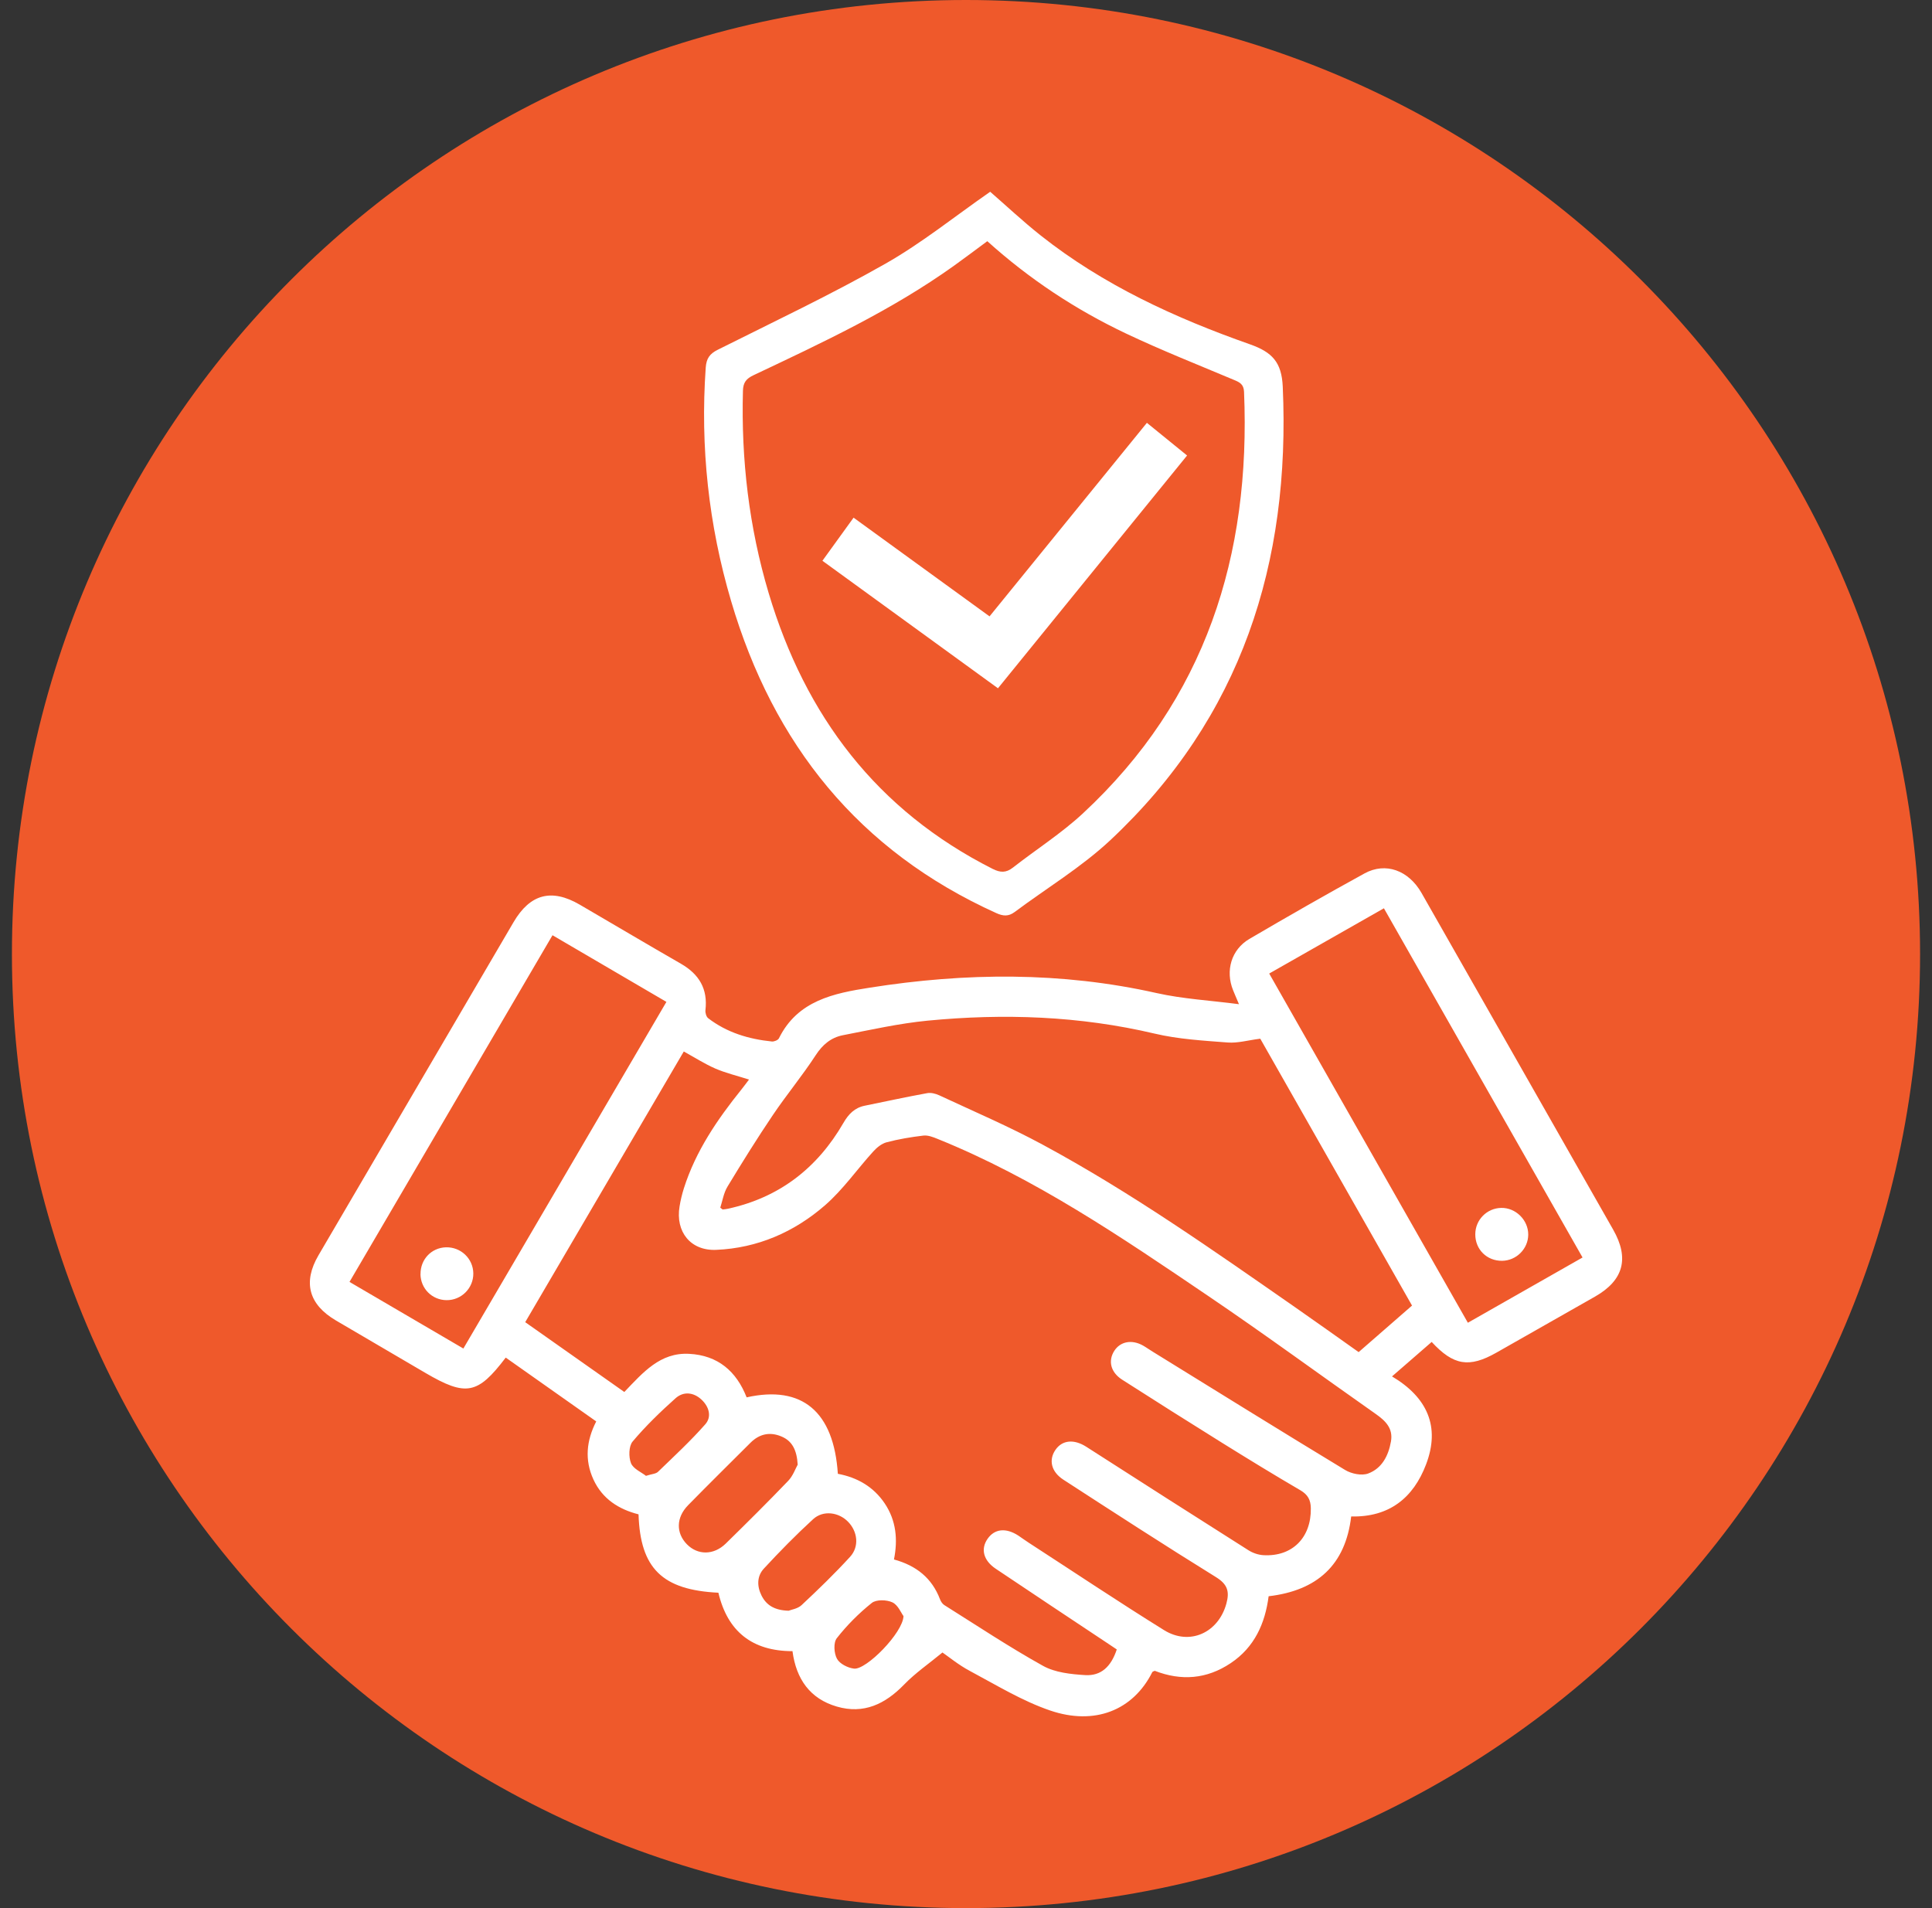 <svg width="81" height="80" viewBox="0 0 81 80" fill="none" xmlns="http://www.w3.org/2000/svg">
<rect x="0" y="0" width="81" height="80" fill="#333333" stroke="none"/>
<g clip-path="url(#clip0_210_835)">
<path d="M40.5 80C62.592 80 80.5 62.092 80.5 40C80.5 17.908 62.592 0 40.5 0C18.408 0 0.5 17.908 0.5 40C0.5 62.092 18.408 80 40.5 80Z" fill="#EF592B"/>
<path d="M37.878 67.754C37.781 67.628 37.651 67.292 37.414 67.181C37.175 67.068 36.738 67.056 36.55 67.206C36.01 67.638 35.509 68.139 35.083 68.684C34.937 68.869 34.964 69.315 35.09 69.545C35.203 69.757 35.546 69.93 35.805 69.959C36.316 70.021 37.858 68.457 37.88 67.754M27.089 61.875C27.331 61.798 27.499 61.794 27.588 61.707C28.261 61.056 28.952 60.417 29.569 59.716C29.85 59.398 29.727 58.976 29.413 58.683C29.078 58.369 28.654 58.327 28.32 58.626C27.686 59.193 27.07 59.788 26.522 60.439C26.359 60.634 26.352 61.086 26.455 61.347C26.552 61.586 26.892 61.724 27.087 61.88M33.062 67.532C33.173 67.487 33.444 67.45 33.607 67.297C34.305 66.644 34.994 65.978 35.64 65.272C36.032 64.843 35.958 64.214 35.556 63.802C35.161 63.397 34.51 63.308 34.088 63.696C33.37 64.354 32.687 65.05 32.026 65.765C31.732 66.081 31.732 66.505 31.927 66.895C32.132 67.302 32.472 67.514 33.062 67.532ZM33.444 61.411C33.407 60.789 33.21 60.414 32.764 60.227C32.282 60.022 31.841 60.116 31.468 60.486C30.593 61.359 29.712 62.228 28.846 63.111C28.343 63.627 28.338 64.273 28.797 64.744C29.25 65.208 29.922 65.21 30.427 64.717C31.311 63.851 32.189 62.98 33.045 62.087C33.249 61.875 33.353 61.566 33.442 61.411M27.941 42.006C26.332 41.066 24.763 40.145 23.164 39.211C20.305 44.095 17.488 48.906 14.653 53.746C16.282 54.698 17.838 55.611 19.427 56.539C22.269 51.686 25.081 46.883 27.941 42.003M66.349 52.722C63.557 47.813 60.799 42.965 58.021 38.081C56.395 39.006 54.824 39.901 53.212 40.817C56.005 45.723 58.768 50.583 61.541 55.458C63.172 54.531 64.731 53.642 66.349 52.722ZM52.83 43.55C52.319 43.614 51.888 43.742 51.468 43.708C50.442 43.629 49.401 43.57 48.407 43.335C45.259 42.593 42.081 42.484 38.884 42.793C37.693 42.909 36.513 43.175 35.334 43.404C34.843 43.501 34.486 43.797 34.197 44.243C33.637 45.104 32.976 45.899 32.401 46.752C31.74 47.732 31.113 48.738 30.501 49.75C30.338 50.019 30.289 50.354 30.198 50.633C30.277 50.692 30.292 50.712 30.304 50.709C30.373 50.702 30.442 50.694 30.509 50.68C32.67 50.213 34.264 48.977 35.359 47.083C35.574 46.71 35.83 46.444 36.257 46.358C37.128 46.18 37.996 45.992 38.872 45.832C39.03 45.802 39.225 45.852 39.375 45.921C40.828 46.599 42.308 47.231 43.717 47.993C47.425 49.994 50.864 52.419 54.318 54.822C55.189 55.429 56.052 56.045 56.962 56.689C57.722 56.026 58.465 55.379 59.2 54.738C57.044 50.949 54.932 47.233 52.838 43.55M26.177 58.359C26.966 57.535 27.679 56.699 28.888 56.761C30.102 56.822 30.876 57.496 31.303 58.586C33.632 58.066 34.957 59.183 35.127 61.791C35.939 61.944 36.62 62.329 37.093 63.034C37.577 63.757 37.646 64.554 37.48 65.383C38.42 65.64 39.072 66.165 39.41 67.051C39.444 67.142 39.511 67.246 39.59 67.295C40.961 68.156 42.313 69.056 43.729 69.843C44.235 70.125 44.896 70.194 45.493 70.231C46.164 70.273 46.586 69.873 46.821 69.155C46.687 69.066 46.547 68.97 46.404 68.876C44.849 67.84 43.29 66.811 41.741 65.768C41.228 65.422 41.109 64.944 41.403 64.519C41.697 64.095 42.17 64.043 42.693 64.381C42.839 64.478 42.979 64.584 43.125 64.677C45.015 65.903 46.887 67.154 48.799 68.343C49.877 69.014 51.084 68.454 51.417 67.231C51.555 66.725 51.466 66.424 50.98 66.123C48.829 64.791 46.705 63.414 44.583 62.038C44.065 61.702 43.961 61.204 44.252 60.785C44.541 60.368 45.034 60.331 45.545 60.659C47.807 62.112 50.07 63.557 52.342 64.996C52.524 65.112 52.756 65.191 52.971 65.203C54.182 65.272 54.976 64.465 54.957 63.237C54.952 62.889 54.836 62.667 54.52 62.482C53.42 61.84 52.334 61.174 51.251 60.501C49.843 59.625 48.441 58.737 47.045 57.844C46.562 57.533 46.448 57.054 46.719 56.633C46.974 56.24 47.455 56.151 47.923 56.415C48.059 56.492 48.187 56.586 48.321 56.667C51.01 58.327 53.694 59.995 56.395 61.631C56.659 61.791 57.088 61.88 57.36 61.779C57.937 61.566 58.211 61.036 58.317 60.434C58.413 59.882 58.085 59.568 57.675 59.28C55.332 57.634 53.023 55.939 50.652 54.333C47.025 51.876 43.401 49.402 39.306 47.749C39.118 47.672 38.904 47.589 38.714 47.611C38.196 47.672 37.675 47.759 37.172 47.892C36.965 47.946 36.763 48.111 36.612 48.277C35.934 49.024 35.349 49.87 34.594 50.529C33.304 51.654 31.762 52.328 30.028 52.402C28.952 52.449 28.313 51.644 28.491 50.581C28.533 50.324 28.594 50.068 28.673 49.819C29.169 48.26 30.072 46.937 31.084 45.679C31.195 45.541 31.298 45.398 31.402 45.262C30.884 45.097 30.42 44.986 29.991 44.801C29.549 44.608 29.137 44.344 28.668 44.085C26.453 47.87 24.25 51.627 22.02 55.434C23.411 56.413 24.765 57.368 26.172 58.359M60.019 56.267C59.462 56.751 58.938 57.207 58.361 57.708C59.829 58.581 60.397 59.805 59.787 61.401C59.254 62.8 58.245 63.617 56.649 63.58C56.41 65.615 55.221 66.686 53.188 66.925C53.04 68.065 52.596 69.064 51.597 69.73C50.593 70.403 49.522 70.482 48.414 70.051C48.37 70.073 48.325 70.08 48.311 70.105C47.499 71.723 45.883 72.347 44.03 71.716C42.856 71.316 41.771 70.648 40.668 70.06C40.194 69.809 39.77 69.459 39.513 69.283C38.941 69.754 38.373 70.144 37.905 70.628C37.11 71.447 36.212 71.879 35.083 71.55C33.958 71.222 33.38 70.396 33.225 69.227C31.542 69.227 30.501 68.403 30.119 66.777C27.77 66.663 26.843 65.76 26.771 63.491C25.945 63.281 25.254 62.847 24.879 62.028C24.504 61.209 24.585 60.4 24.997 59.595C23.727 58.697 22.464 57.807 21.203 56.919C20.026 58.468 19.54 58.559 17.833 57.56C16.582 56.83 15.332 56.097 14.083 55.362C12.941 54.691 12.692 53.758 13.353 52.629C16.079 47.973 18.805 43.316 21.531 38.663C22.224 37.481 23.122 37.242 24.299 37.925C25.718 38.752 27.129 39.59 28.55 40.407C29.312 40.846 29.68 41.463 29.576 42.353C29.564 42.462 29.611 42.63 29.692 42.691C30.477 43.293 31.389 43.567 32.361 43.666C32.458 43.676 32.618 43.609 32.657 43.533C33.44 41.946 34.959 41.645 36.467 41.409C40.485 40.775 44.494 40.738 48.493 41.636C49.591 41.882 50.731 41.944 51.944 42.102C51.829 41.828 51.76 41.673 51.698 41.517C51.367 40.703 51.621 39.812 52.381 39.366C53.977 38.431 55.583 37.511 57.207 36.62C58.092 36.134 59.057 36.489 59.6 37.442C60.855 39.64 62.104 41.84 63.357 44.041C64.783 46.545 66.206 49.049 67.632 51.553C68.318 52.757 68.069 53.679 66.875 54.36C65.496 55.147 64.114 55.932 62.733 56.714C61.595 57.358 60.937 57.252 60.024 56.263" fill="white"/>
<path d="M41.393 10.112C40.912 10.467 40.453 10.815 39.987 11.148C37.374 13.016 34.48 14.365 31.594 15.73C31.288 15.875 31.157 16.033 31.148 16.388C31.071 19.272 31.402 22.104 32.228 24.87C33.765 30.014 36.76 33.975 41.615 36.428C41.938 36.591 42.18 36.6 42.466 36.376C43.441 35.614 44.496 34.943 45.4 34.104C50.543 29.328 52.445 23.293 52.157 16.428C52.144 16.112 51.977 16.028 51.737 15.929C50.227 15.293 48.703 14.691 47.223 13.99C45.101 12.986 43.152 11.698 41.391 10.11M41.514 8.04C42.178 8.617 42.876 9.273 43.626 9.868C46.258 11.953 49.27 13.332 52.408 14.437C53.338 14.765 53.733 15.187 53.78 16.208C54.111 23.604 52.046 30.083 46.547 35.229C45.333 36.364 43.877 37.239 42.535 38.241C42.281 38.428 42.059 38.414 41.77 38.283C35.998 35.675 32.421 31.2 30.652 25.2C29.709 22.006 29.354 18.739 29.588 15.411C29.616 15.031 29.751 14.834 30.092 14.664C32.445 13.485 34.831 12.357 37.12 11.057C38.645 10.191 40.026 9.074 41.514 8.04Z" fill="white"/>
<path d="M62.977 52.861C62.338 52.868 61.85 52.387 61.852 51.75C61.852 51.146 62.336 50.655 62.938 50.643C63.547 50.63 64.075 51.153 64.072 51.763C64.07 52.357 63.577 52.853 62.977 52.861Z" fill="white"/>
<path d="M17.631 53.416C17.626 52.801 18.087 52.315 18.694 52.295C19.321 52.278 19.836 52.767 19.844 53.388C19.851 54.01 19.34 54.518 18.721 54.511C18.112 54.504 17.636 54.025 17.628 53.416" fill="white"/>
<path d="M35.788 21.705C37.707 23.099 39.582 24.458 41.487 25.842C43.697 23.123 45.883 20.434 48.084 17.728C48.658 18.194 49.196 18.633 49.769 19.097C47.119 22.361 44.494 25.59 41.84 28.857C39.387 27.075 36.95 25.306 34.48 23.511C34.917 22.906 35.334 22.331 35.788 21.702" fill="white"/>
</g>
<defs>
<clipPath id="clip0_210_835">
<rect width="80" height="80" fill="white" transform="translate(0.5)"/>
</clipPath>
</defs>
</svg>
